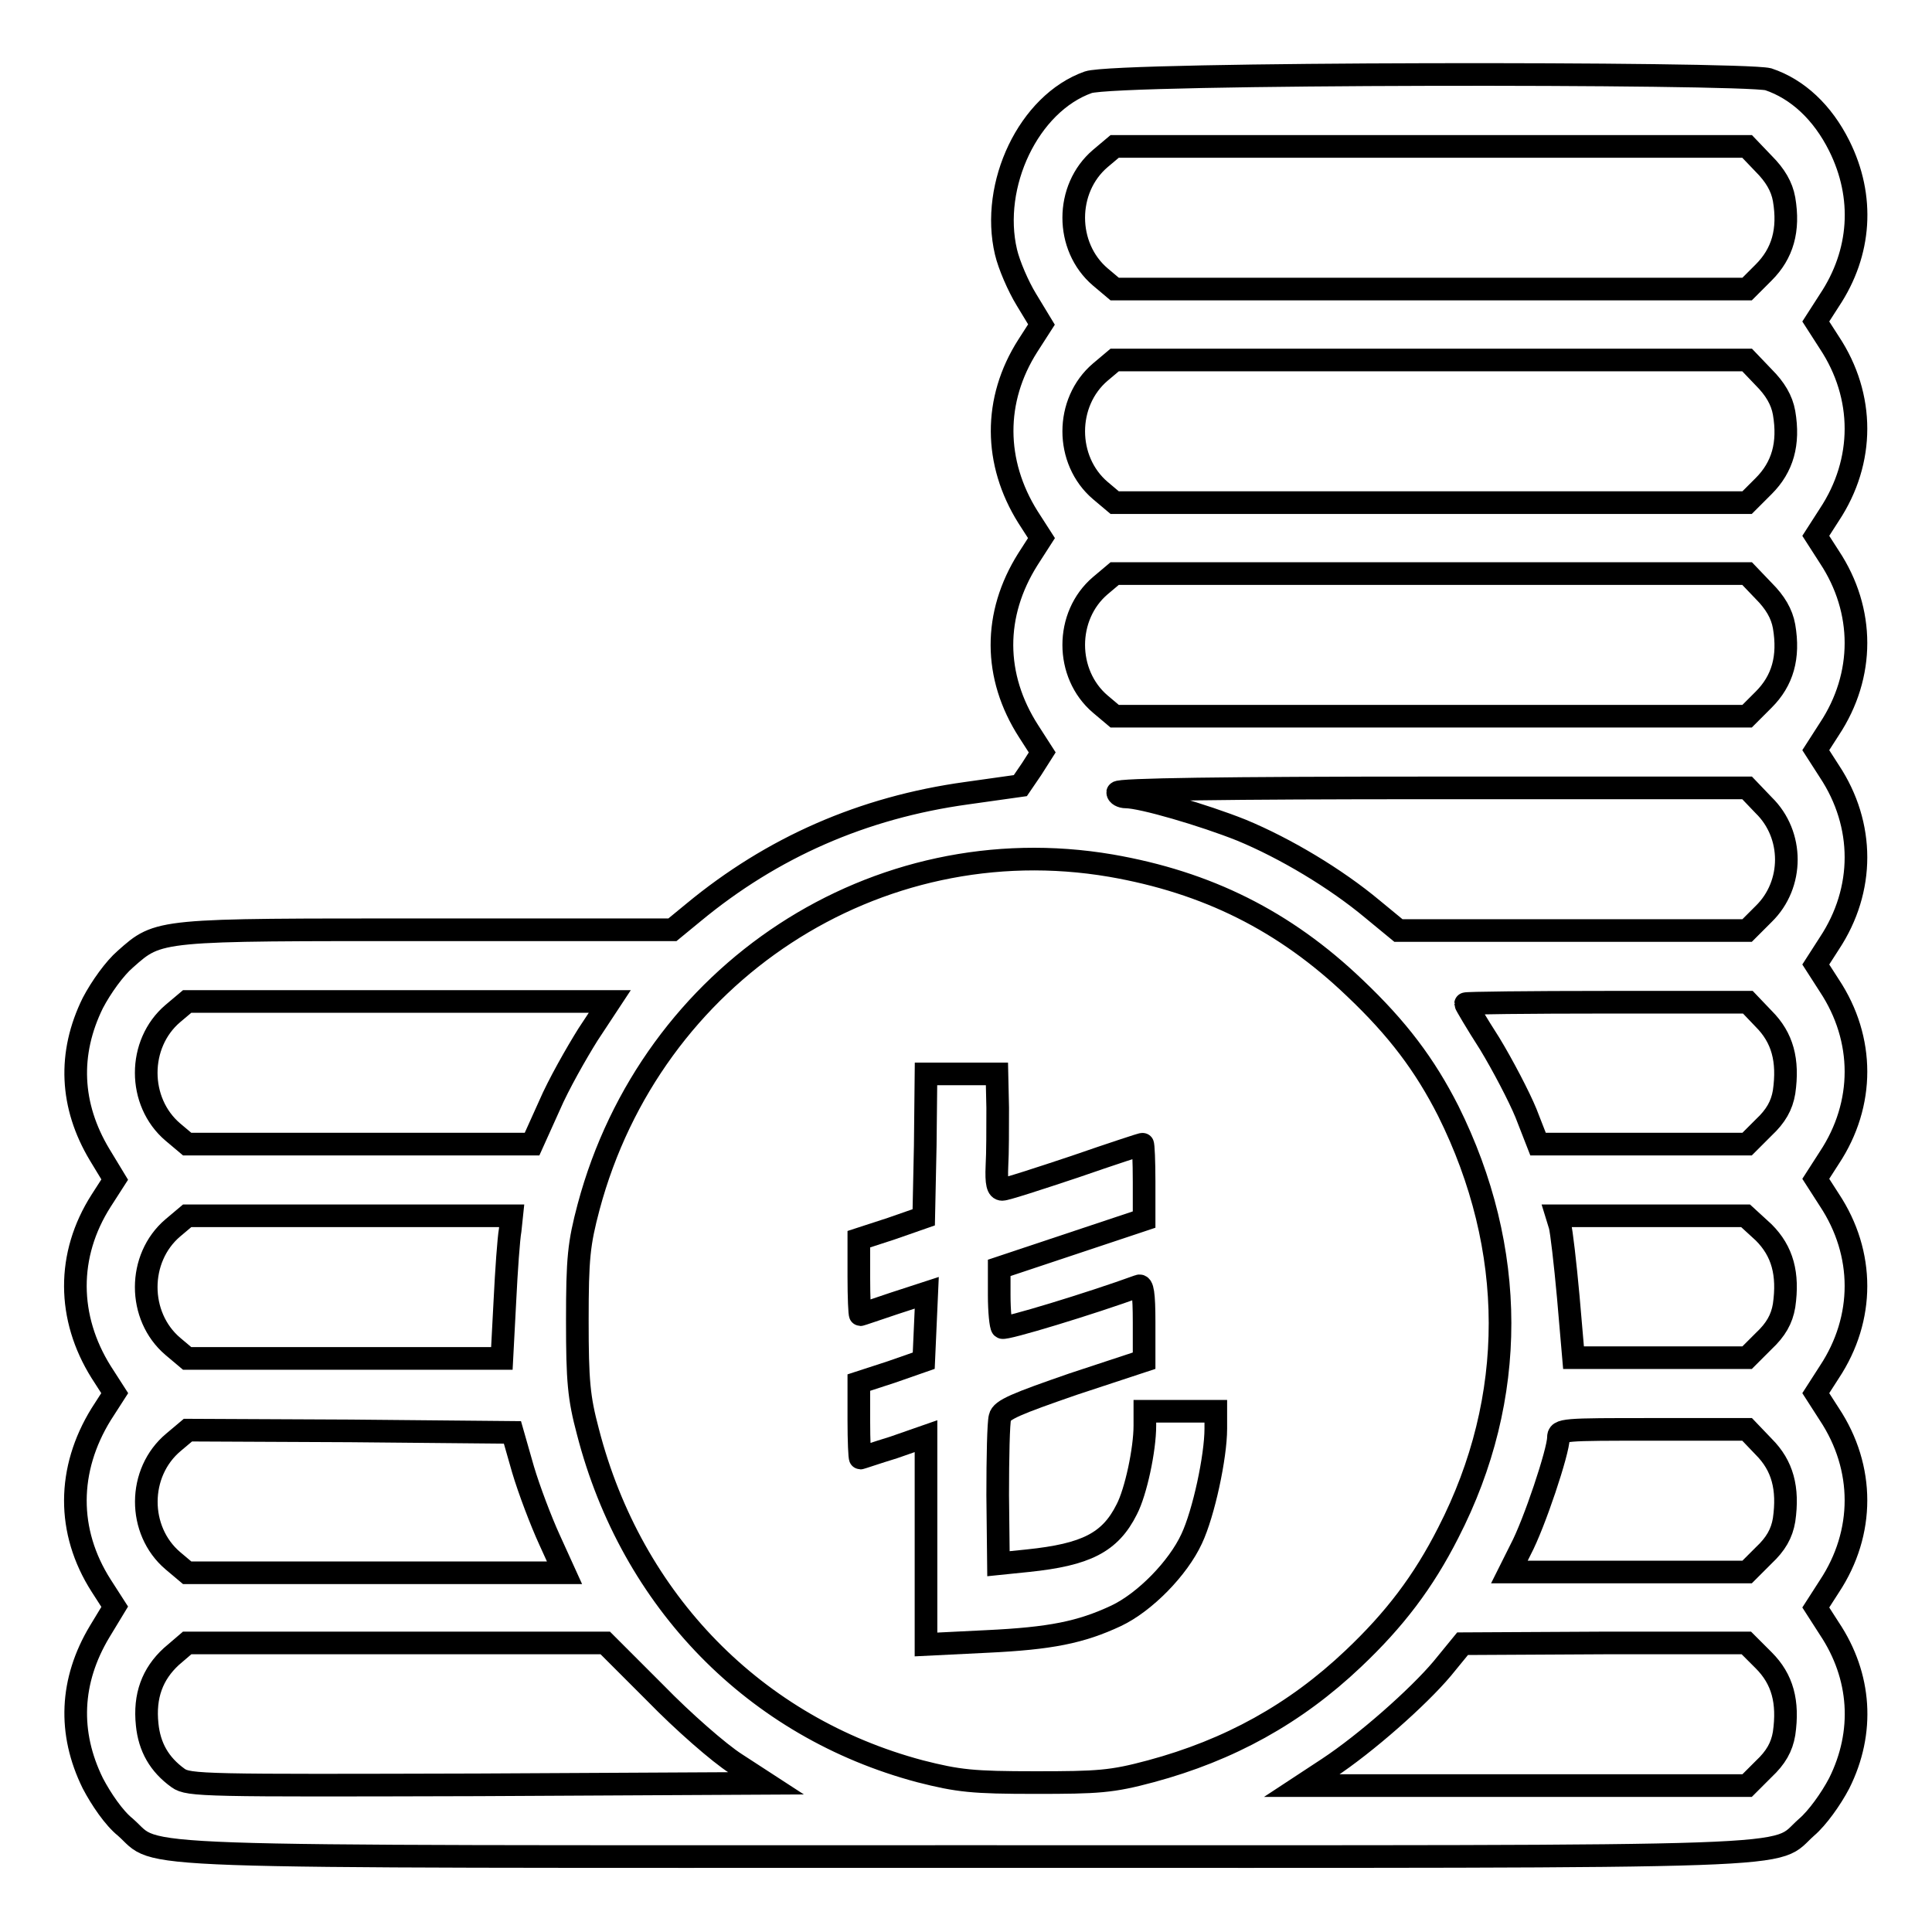 <?xml version="1.0" encoding="utf-8"?>
<!-- Svg Vector Icons : http://www.onlinewebfonts.com/icon -->
<!DOCTYPE svg PUBLIC "-//W3C//DTD SVG 1.1//EN" "http://www.w3.org/Graphics/SVG/1.1/DTD/svg11.dtd">
<svg version="1.1" xmlns="http://www.w3.org/2000/svg" xmlns:xlink="http://www.w3.org/1999/xlink" x="0px" y="0px" viewBox="0 0 256 256" enable-background="new 0 0 256 256" xml:space="preserve">
<g><g><g><path stroke-width="3" fill-opacity="0" stroke="#000000"  d="M144.2,10.9c-7.9,2.8-13,13.6-10.9,22.5c0.4,1.7,1.6,4.5,2.7,6.3l2,3.3l-1.8,2.8c-4.6,7.2-4.5,15.5,0,22.7l1.8,2.8l-1.8,2.8c-4.6,7.3-4.6,15.5,0.1,22.8l1.8,2.8l-1.4,2.2l-1.5,2.2l-7.1,1c-13.8,1.9-25.8,7.2-36.2,15.8l-2.8,2.3H56.8c-36,0-35.7-0.1-40.2,3.9c-1.4,1.2-3.2,3.7-4.3,5.8c-3.3,6.7-3,13.6,0.9,20.1l2,3.3l-1.8,2.8c-4.6,7.2-4.5,15.5,0,22.7l1.8,2.8l-1.8,2.8c-4.5,7.3-4.6,15.5,0,22.7l1.8,2.8l-2,3.3c-3.9,6.5-4.2,13.4-0.9,20.1c1.1,2.1,2.8,4.6,4.3,5.8c4.8,4.2-3.5,3.9,111.4,3.9c115,0,106.6,0.3,111.4-3.9c1.4-1.2,3.2-3.7,4.3-5.8c3.4-6.8,2.9-14.2-1.3-20.5l-1.8-2.8l1.8-2.8c4.7-7.1,4.7-15.7,0-22.8l-1.8-2.8l1.8-2.8c4.7-7.1,4.7-15.7,0-22.8l-1.8-2.8l1.8-2.8c4.7-7.1,4.7-15.7,0-22.8l-1.8-2.8l1.8-2.8c4.7-7.1,4.7-15.7,0-22.8l-1.8-2.8l1.8-2.8c4.7-7.1,4.7-15.7,0-22.8l-1.8-2.8l1.8-2.8c4.7-7.1,4.7-15.7,0-22.8l-1.8-2.8l1.8-2.8c4.2-6.3,4.7-13.7,1.3-20.5c-2.2-4.4-5.5-7.5-9.4-8.8C230.5,9.6,148,9.6,144.2,10.9z M233.7,21.7c1.5,1.5,2.4,3,2.7,4.7c0.7,4.1-0.2,7.2-2.7,9.7l-2.2,2.2h-41.9h-41.9l-1.9-1.6c-4.7-4-4.7-11.7,0-15.7l1.9-1.6h41.9h41.9L233.7,21.7z M233.7,50c1.5,1.5,2.4,3,2.7,4.7c0.7,4.1-0.2,7.2-2.7,9.7l-2.2,2.2h-41.9h-41.9l-1.9-1.6c-4.7-4-4.7-11.7,0-15.7l1.9-1.6h41.9h41.9L233.7,50z M233.7,78.3c1.5,1.5,2.4,3,2.7,4.7c0.7,4.1-0.2,7.2-2.7,9.7l-2.2,2.2h-41.9h-41.9l-1.9-1.6c-4.7-4-4.7-11.7,0-15.7l1.9-1.6h41.9h41.9L233.7,78.3z M233.7,106.7c4,3.9,4,10.5,0,14.4l-2.2,2.2h-23.1h-23.1l-3.4-2.8c-4.9-4.1-11.6-8.1-17.4-10.5c-5-2-13.2-4.4-15.3-4.4c-0.6,0-1.1-0.3-1.1-0.6c0-0.4,14.3-0.6,41.7-0.6h41.7L233.7,106.7z M147.2,114.7c12.7,2.2,23,7.3,32.3,16.2c5.7,5.4,9.3,10.2,12.4,16.3c9.1,18.3,9.2,38,0,55.9c-3.3,6.5-7.1,11.5-12.6,16.7c-7.7,7.3-16.4,12.1-26.8,14.9c-5.2,1.4-7,1.5-15.3,1.5c-8.3,0-10.2-0.2-15.3-1.5c-21.8-5.8-38.2-22.5-44-45c-1.2-4.5-1.4-6.7-1.4-14.7c0-8.3,0.2-10.2,1.5-15.1C86.3,128.9,116.1,109.4,147.2,114.7z M77.9,137.1c-1.5,2.4-3.9,6.6-5.1,9.4l-2.3,5.1H47.7H24.8l-1.9-1.6c-4.7-4-4.7-11.7,0-15.7l1.9-1.6h28h28L77.9,137.1z M233.7,135c2.5,2.5,3.3,5.5,2.7,9.7c-0.3,1.8-1.1,3.2-2.7,4.7l-2.2,2.2h-13.8h-13.9l-1.6-4.1c-0.9-2.2-3.1-6.4-4.8-9.2c-1.8-2.8-3.2-5.2-3.2-5.3s8.4-0.2,18.7-0.2h18.7L233.7,135z M67.6,163c-0.2,1.1-0.5,5.3-0.7,9.4l-0.4,7.6H45.6H24.8l-1.9-1.6c-4.7-4-4.7-11.7,0-15.7l1.9-1.6h21.5h21.5L67.6,163z M233.7,163.3c2.5,2.5,3.3,5.5,2.7,9.7c-0.3,1.8-1.1,3.2-2.7,4.7l-2.2,2.2H220h-11.5l-0.7-8.1c-0.4-4.4-0.9-8.7-1.1-9.4l-0.4-1.3h12.5h12.5L233.7,163.3z M69.3,194.7c0.8,2.7,2.4,6.9,3.5,9.3l2,4.4h-25h-25l-1.9-1.6c-4.7-4-4.7-11.7,0.1-15.7l1.9-1.6l21.5,0.1l21.5,0.2L69.3,194.7z M233.7,191.7c2.5,2.5,3.3,5.5,2.7,9.7c-0.3,1.8-1.1,3.2-2.7,4.7l-2.2,2.2h-15.7H200l1.5-3c1.8-3.4,5-13,5-14.8c0-1.1,0.6-1.1,12.5-1.1h12.5L233.7,191.7z M86.9,224.4c3.6,3.7,8.4,7.9,10.6,9.3l4,2.6l-38.2,0.2c-36.2,0.1-38.3,0.1-39.7-0.9c-2.5-1.8-3.8-4.1-4.1-7.1c-0.4-3.8,0.7-6.7,3.2-9l2.1-1.8h27.7h27.7L86.9,224.4z M233.7,220c2.5,2.5,3.3,5.5,2.7,9.7c-0.3,1.8-1.1,3.2-2.7,4.7l-2.2,2.2H202h-29.5l3.5-2.3c5-3.3,11.9-9.4,15.1-13.2l2.7-3.3l18.8-0.1h18.8L233.7,220z"/><path stroke-width="3" fill-opacity="0" stroke="#000000"  d="M122.6,151.8l-0.2,9.5l-4.3,1.5l-4.3,1.4v5c0,2.7,0.1,5,0.2,5c0.1,0,2.1-0.7,4.5-1.5l4.3-1.4l-0.2,4.5l-0.2,4.5l-4.3,1.5l-4.3,1.4v5c0,2.7,0.1,5,0.2,5c0.1,0,2.1-0.7,4.4-1.4l4.3-1.5V204v13.9l8.1-0.4c8.4-0.4,12.4-1.2,17.1-3.4c3.8-1.8,8.2-6.3,10-10.2c1.6-3.4,3.2-10.9,3.2-14.6v-2.3h-4.7h-4.7v1.9c0,3.2-1.2,8.8-2.4,11.1c-2.2,4.4-5.4,6-13.1,6.8l-3.9,0.4l-0.1-9.1c0-5,0.1-9.6,0.3-10.3c0.2-1,2.2-1.8,9.7-4.4l9.4-3.1v-5.1c0-3.8-0.2-5-0.7-4.8c-6.3,2.3-17.8,5.8-18.1,5.5c-0.2-0.2-0.4-2.1-0.4-4.3V168l9.6-3.2l9.6-3.2v-5c0-2.7-0.1-5-0.2-5c-0.1,0-4.1,1.3-9,3c-4.8,1.6-9.1,3-9.6,3c-0.6,0-0.8-0.8-0.7-3.1c0.1-1.7,0.1-5.1,0.1-7.7l-0.1-4.5h-4.7h-4.7L122.6,151.8z"/></g></g></g>
</svg>